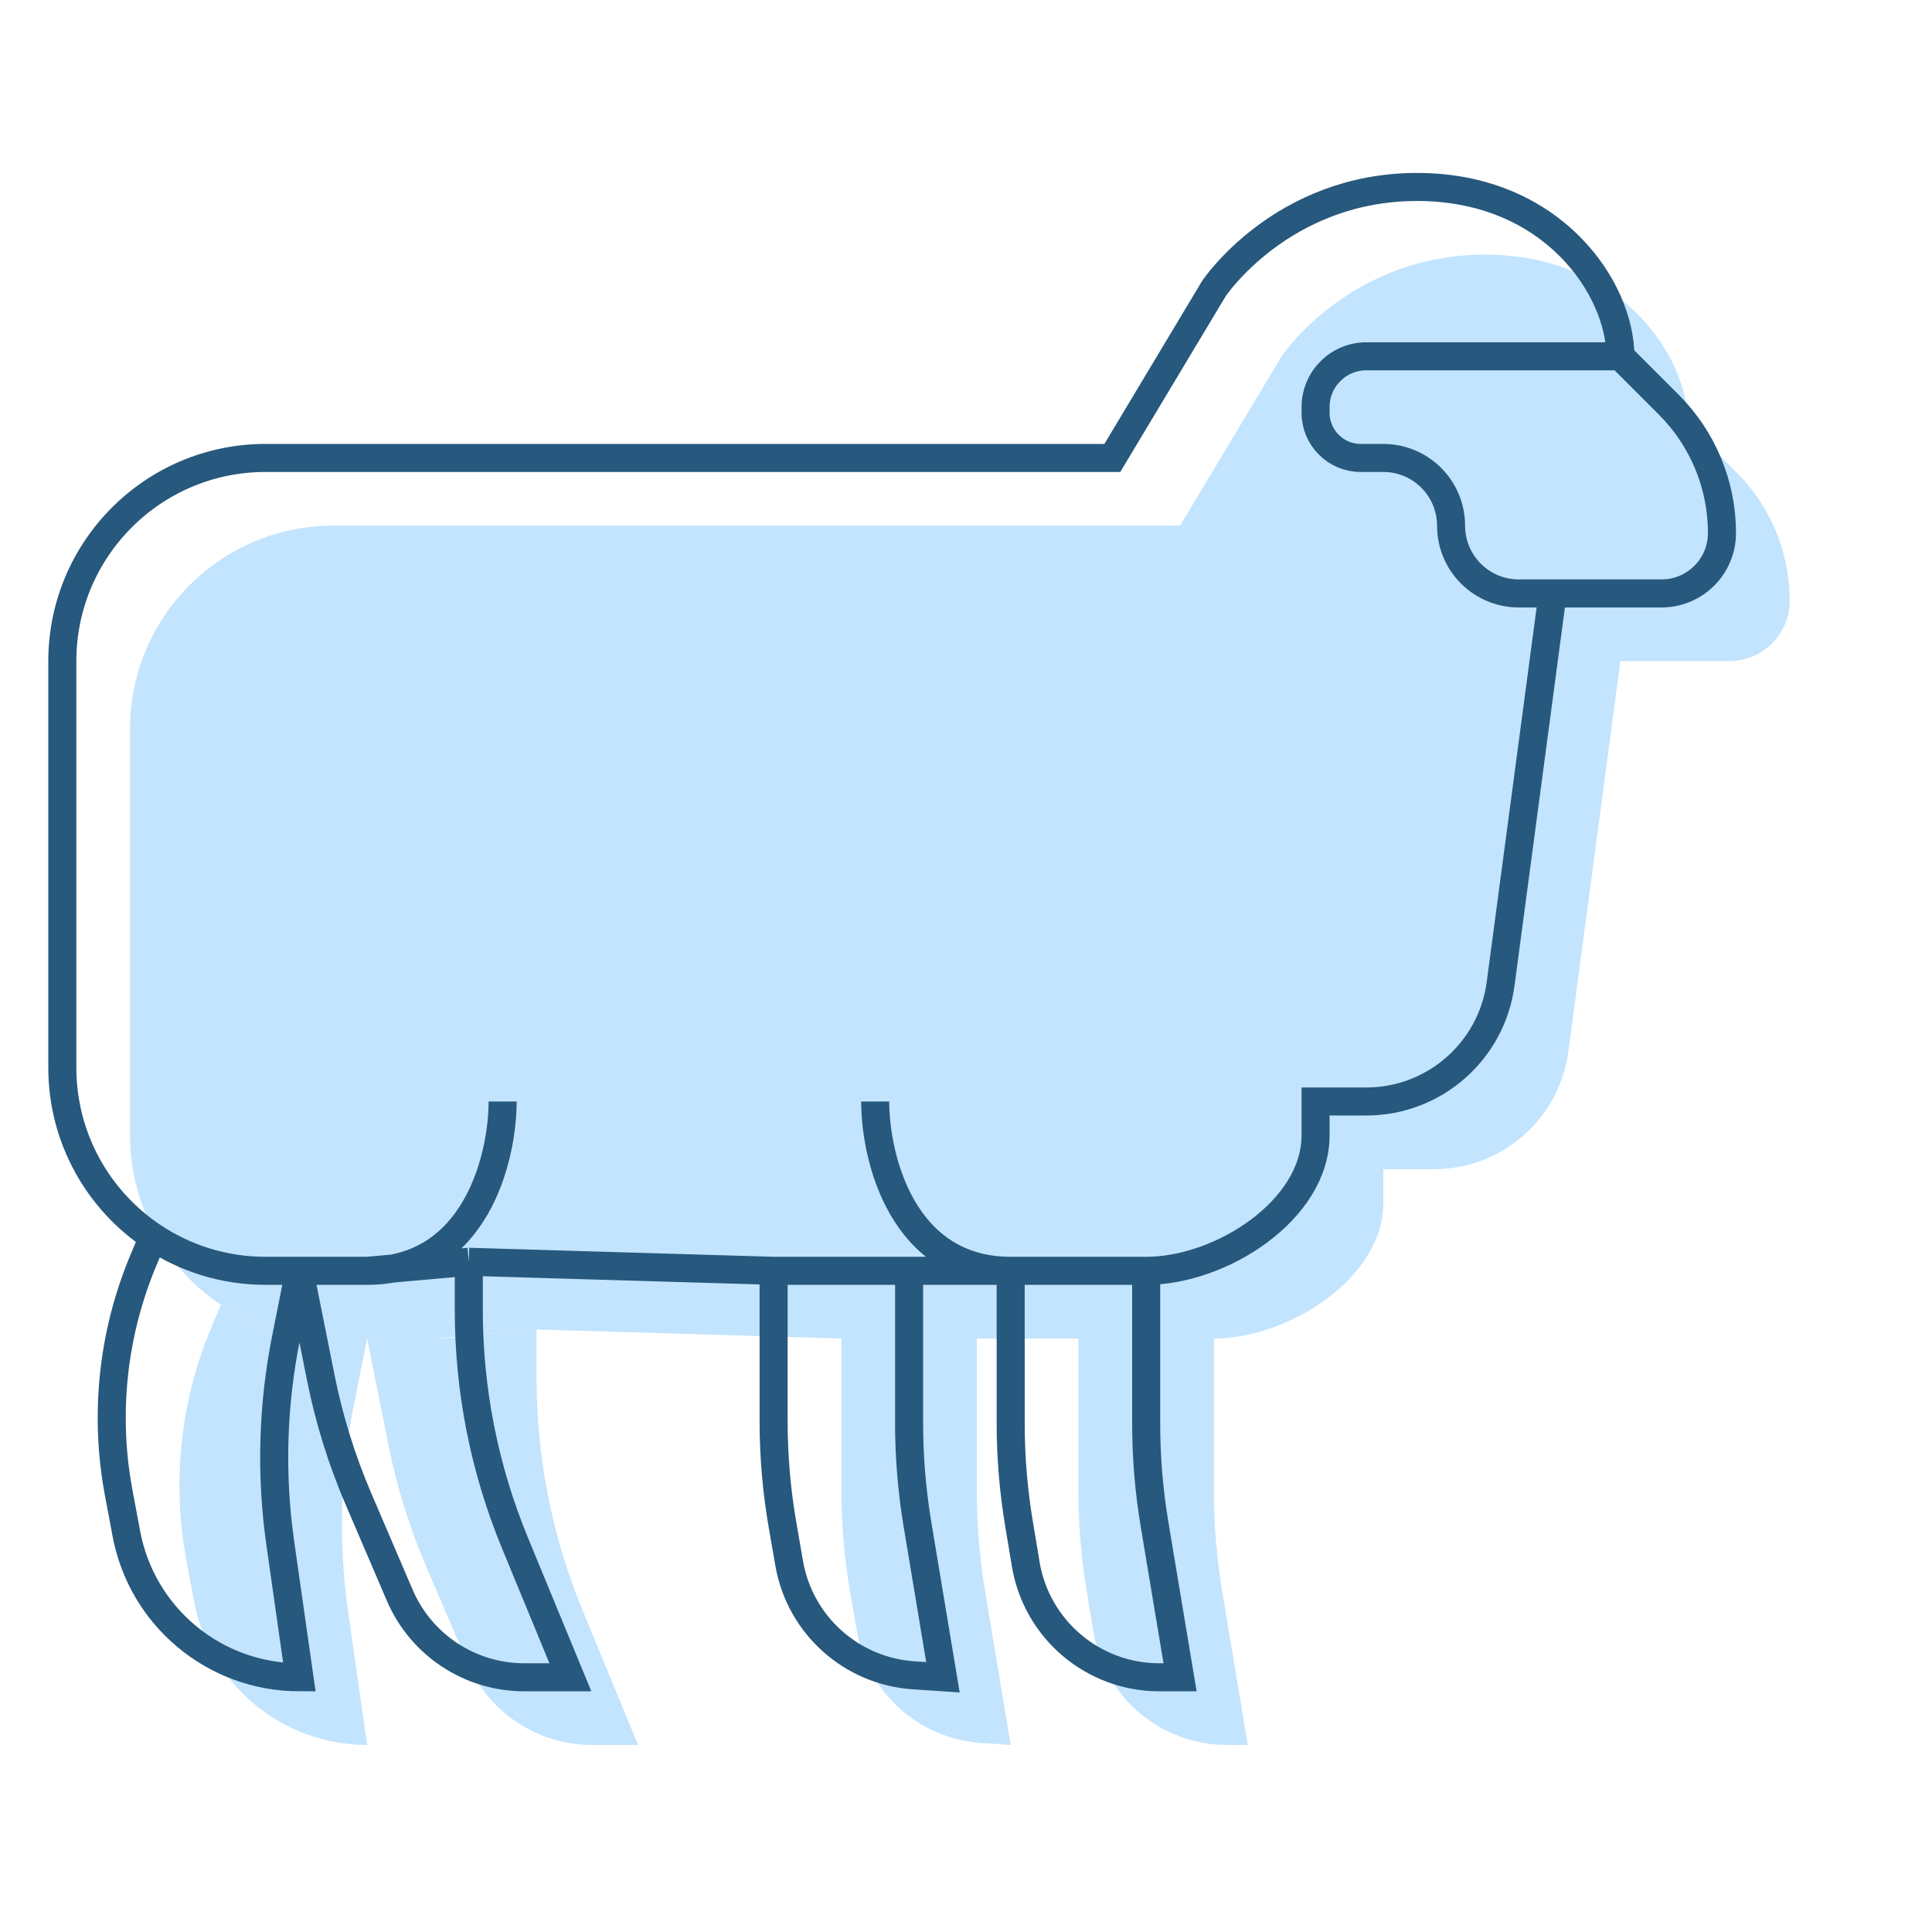 <svg width="31" height="31" viewBox="0 0 31 31" fill="none" xmlns="http://www.w3.org/2000/svg">
<path d="M5.348 8.434H18.935L20.565 5.716C20.565 5.716 21.652 4.086 23.826 4.086C26 4.086 27.087 5.716 27.087 6.803L27.866 7.582C28.411 8.127 28.717 8.867 28.717 9.638C28.717 10.174 28.283 10.608 27.748 10.608H26L25.165 16.873C25.021 17.953 24.099 18.76 23.01 18.76H22.196V19.303C22.196 20.504 20.679 21.477 19.478 21.477H17.304H15.674H13.5L8.609 21.332L7.389 21.441L6.978 21.477H5.891H5.348C4.681 21.477 4.061 21.277 3.545 20.934C2.666 20.35 2.087 19.351 2.087 18.216V11.695C2.087 9.894 3.547 8.434 5.348 8.434Z" fill="#C2E4FE"/>
<path d="M5.891 21.477H5.348C4.681 21.477 4.061 21.277 3.545 20.934L3.391 21.3C2.895 22.479 2.756 23.778 2.991 25.035L3.114 25.692C3.364 27.03 4.531 27.999 5.891 27.999L5.585 25.854C5.428 24.756 5.459 23.639 5.676 22.552L5.891 21.477Z" fill="#C2E4FE"/>
<path d="M7.389 21.441C7.261 21.465 7.124 21.477 6.978 21.477H5.891L6.235 23.196C6.368 23.86 6.569 24.508 6.836 25.131L7.501 26.681C7.843 27.481 8.629 27.999 9.499 27.999H10.239L9.349 25.842C8.86 24.658 8.609 23.39 8.609 22.109V21.332L7.389 21.441Z" fill="#C2E4FE"/>
<path d="M15.674 23.928V21.477H13.5V23.891C13.5 24.455 13.549 25.017 13.646 25.572L13.75 26.172C13.922 27.159 14.747 27.901 15.746 27.967L16.217 27.999L15.807 25.537C15.719 25.005 15.674 24.467 15.674 23.928Z" fill="#C2E4FE"/>
<path d="M19.478 21.477H17.304V23.928C17.304 24.467 17.349 25.005 17.438 25.537L17.545 26.183C17.72 27.231 18.627 27.999 19.689 27.999H20.022L19.611 25.537C19.523 25.005 19.478 24.467 19.478 23.928V21.477Z" fill="#C2E4FE"/>
<path d="M24.913 9.522L24.078 15.787C23.934 16.867 23.012 17.674 21.923 17.674H21.109V18.217C21.109 19.418 19.592 20.391 18.391 20.391M24.913 9.522H24.37C23.769 9.522 23.283 9.035 23.283 8.435C23.283 7.834 22.796 7.348 22.196 7.348H21.833C21.433 7.348 21.109 7.023 21.109 6.623V6.533C21.109 6.082 21.474 5.717 21.924 5.717H26M24.913 9.522H26.661C27.196 9.522 27.63 9.088 27.63 8.552C27.63 7.781 27.324 7.041 26.779 6.496L26 5.717M26 5.717C26 4.63 24.913 3 22.739 3C20.565 3 19.478 4.63 19.478 4.63L17.848 7.348H4.261C2.46 7.348 1 8.808 1 10.609V17.13C1 18.265 1.579 19.264 2.458 19.848M16.217 20.391H18.391M16.217 20.391C14.478 20.391 14.043 18.58 14.043 17.674M16.217 20.391V22.843C16.217 23.381 16.262 23.919 16.351 24.451L16.458 25.096C16.633 26.145 17.54 26.913 18.602 26.913H18.935L18.524 24.451C18.436 23.919 18.391 23.381 18.391 22.843V20.391M16.217 20.391H14.587M5.891 20.391C7.63 20.391 8.065 18.58 8.065 17.674M5.891 20.391L7.522 20.246M5.891 20.391H4.804M14.587 20.391V22.843C14.587 23.381 14.632 23.919 14.72 24.451L15.13 26.913L14.659 26.881C13.66 26.814 12.835 26.073 12.663 25.086L12.559 24.486C12.462 23.931 12.413 23.369 12.413 22.805V20.391M14.587 20.391H12.413M12.413 20.391L7.522 20.246M7.522 20.246V21.023C7.522 22.304 7.773 23.572 8.262 24.756L9.152 26.913H8.412C7.542 26.913 6.756 26.395 6.414 25.596L5.749 24.045C5.482 23.422 5.281 22.774 5.148 22.11L4.804 20.391M4.804 20.391H4.261C3.594 20.391 2.974 20.191 2.458 19.848M4.804 20.391L4.59 21.465C4.372 22.553 4.341 23.67 4.498 24.767L4.804 26.913C3.444 26.913 2.277 25.944 2.027 24.606L1.904 23.949C1.669 22.692 1.808 21.393 2.304 20.214L2.458 19.848" stroke="#27587D" stroke-width="0.45"/>
</svg>
